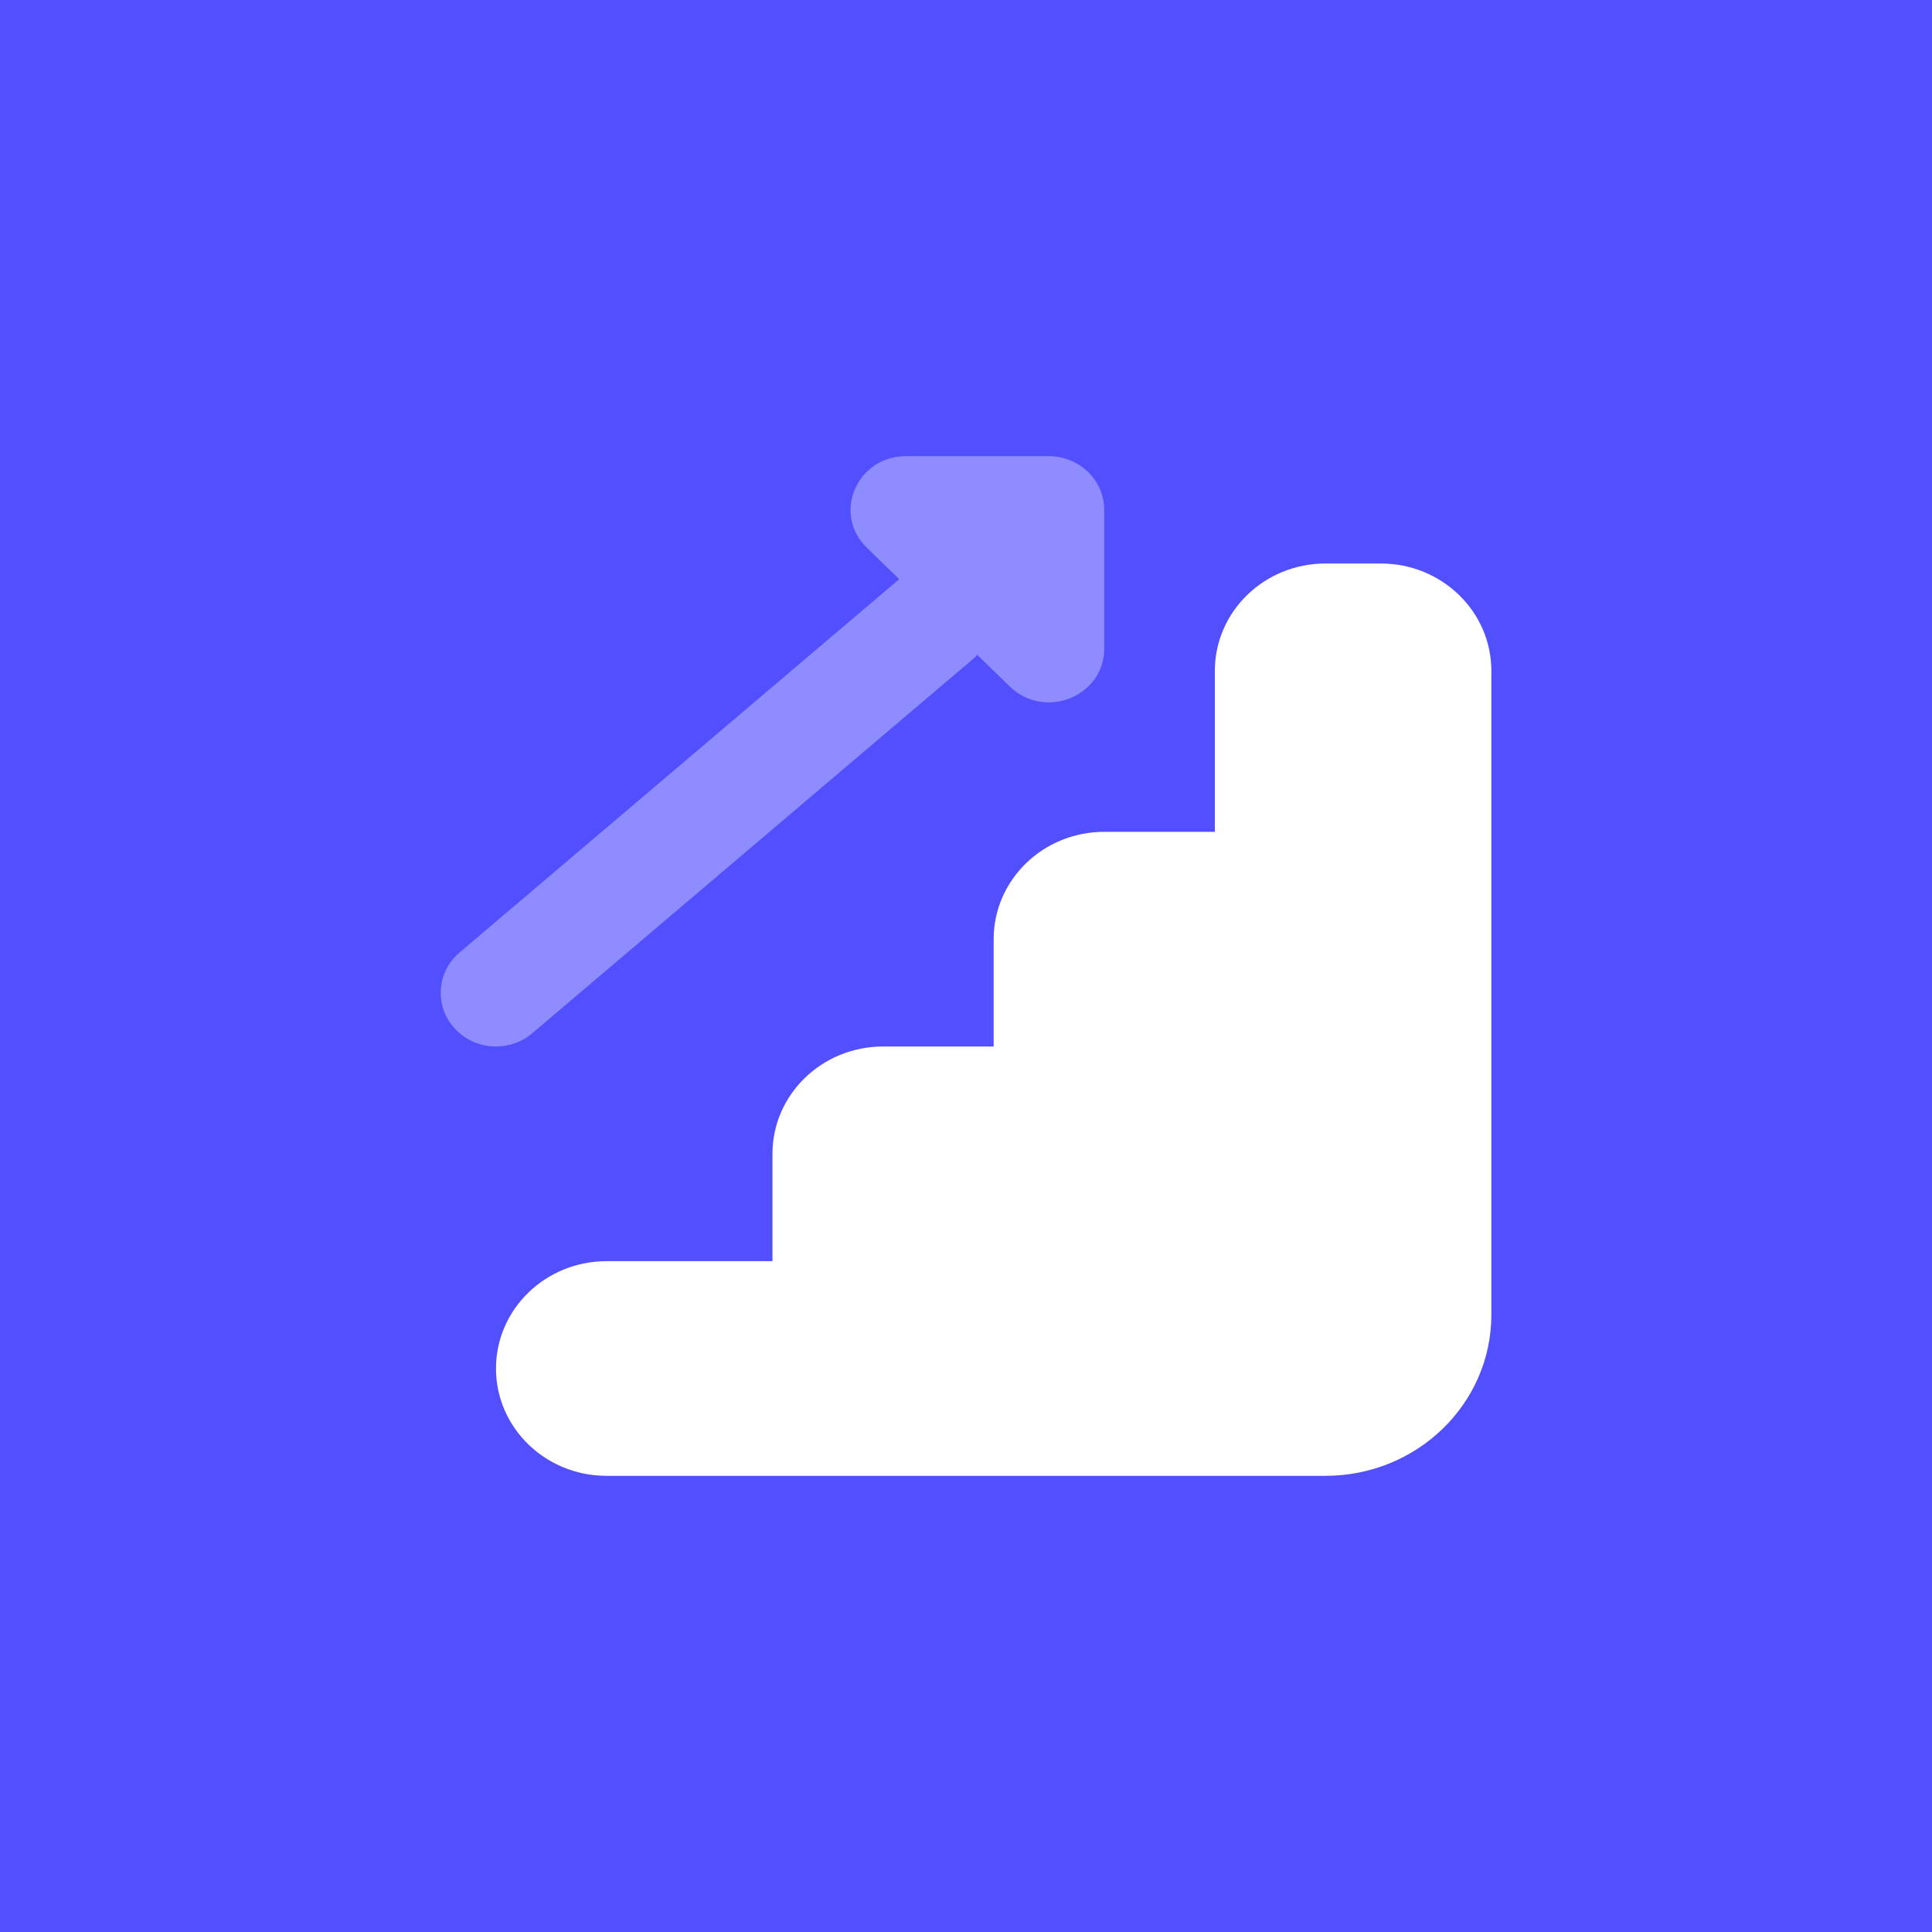 <svg width="72" height="72" viewBox="0 0 72 72" fill="none" xmlns="http://www.w3.org/2000/svg">
<rect width="72" height="72" fill="#524FFF"/>
<path opacity="0.35" d="M40.994 18.236C40.785 17.746 40.384 17.356 39.879 17.154C39.627 17.054 39.359 17 39.092 17H33.763C31.926 17 31.007 19.154 32.306 20.414L33.511 21.584L17.116 35.506C16.265 36.238 16.188 37.504 16.945 38.328C17.351 38.774 17.917 39 18.484 39C18.97 39 19.459 38.834 19.852 38.494L36.338 24.494C36.371 24.466 36.384 24.428 36.413 24.4L36.427 24.414L37.635 25.586C38.933 26.846 41.152 25.954 41.152 24.172V19C41.152 18.74 41.097 18.48 40.994 18.236Z" fill="white"/>
<path d="M45.274 25V31H41.153C38.876 31 37.031 32.79 37.031 35V39H32.91C30.633 39 28.788 40.79 28.788 43V47H22.606C20.329 47 18.484 48.79 18.484 51C18.484 53.21 20.329 55 22.606 55H49.396C52.81 55 55.578 52.314 55.578 49V25C55.578 22.79 53.734 21 51.456 21H49.396C47.119 21 45.274 22.79 45.274 25Z" fill="white"/>
</svg>
